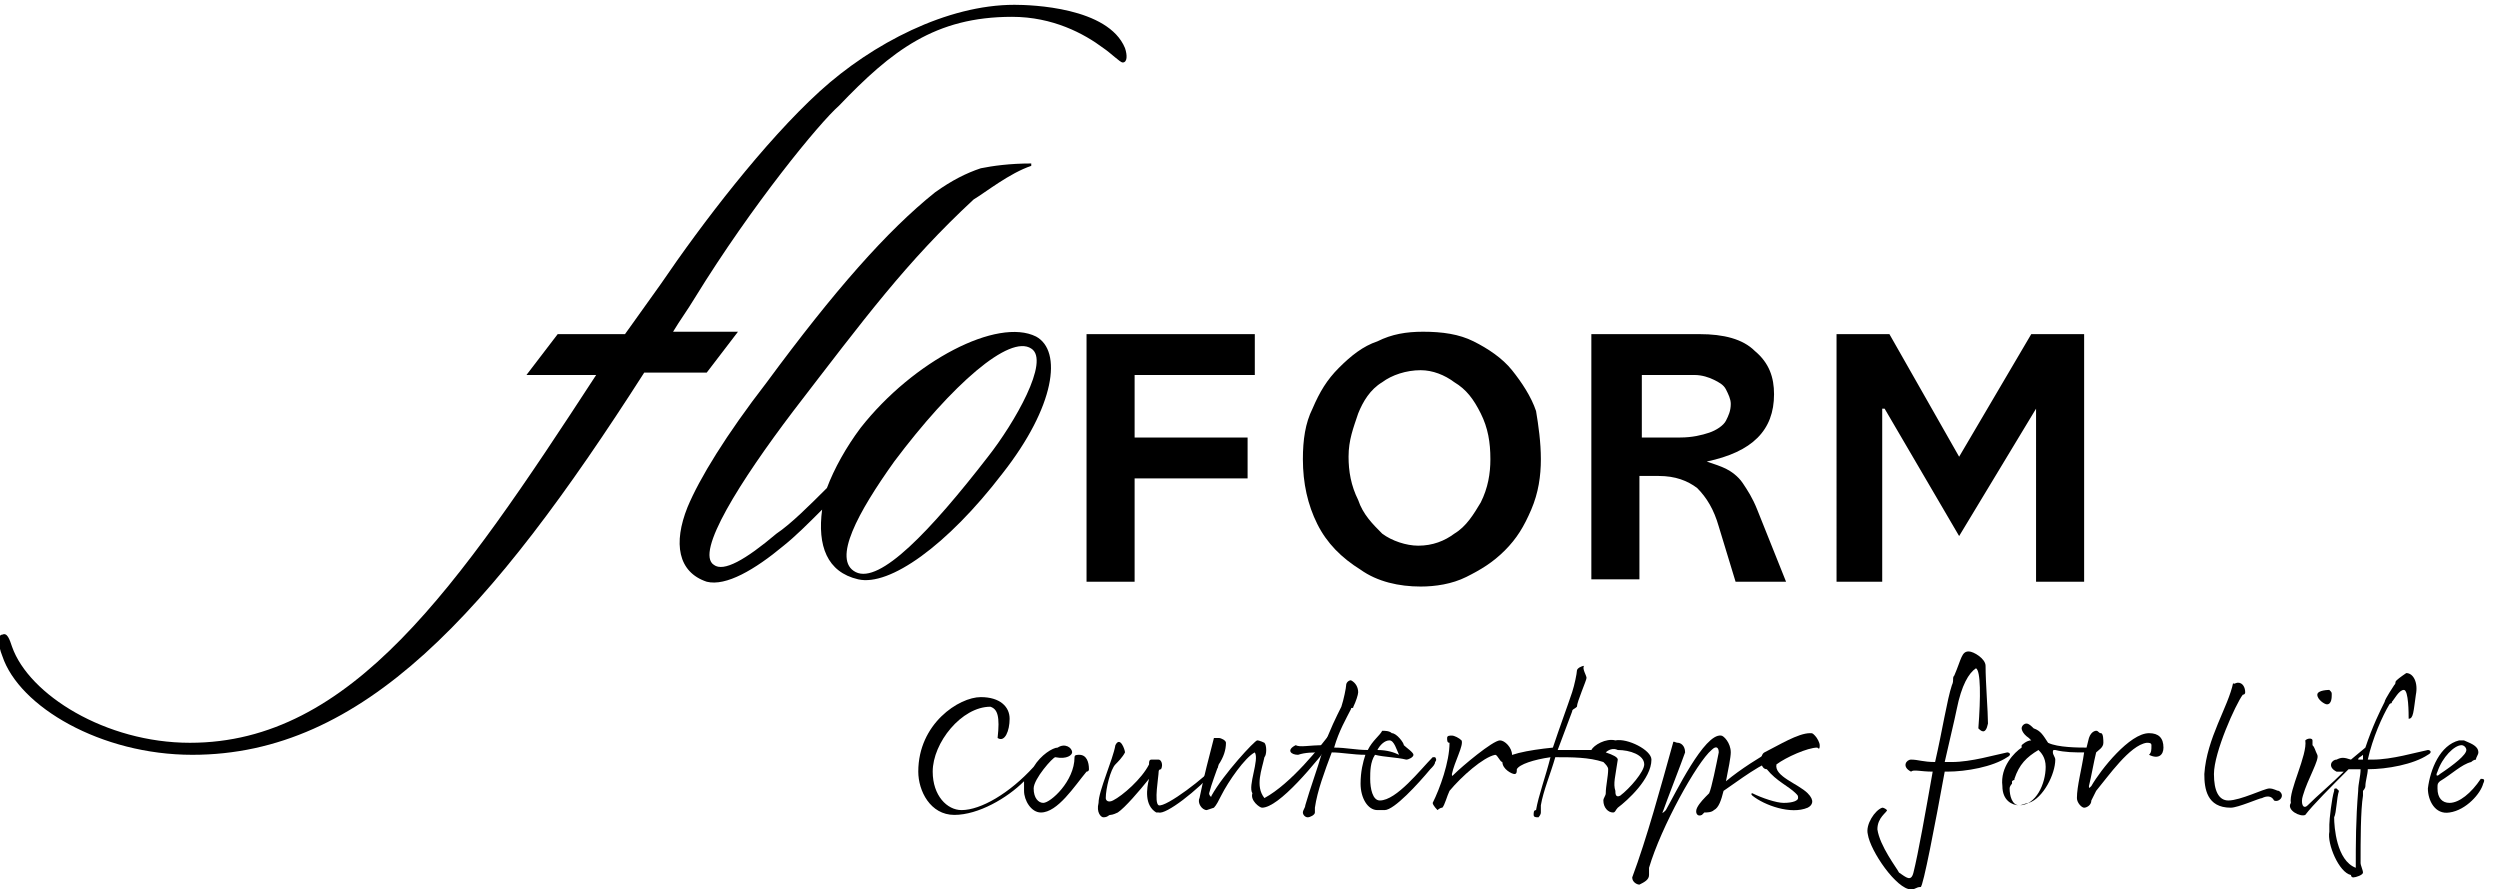 <?xml version="1.0" encoding="UTF-8"?> <svg xmlns="http://www.w3.org/2000/svg" viewBox="0 0 104 37"><path d="M52.2 15.6h-5v2.6h4.7v1.7h-4.7v4.3h-2V13.9h7v1.7M64.1 19.1c0 .7-.1 1.4-.4 2.1-.3.7-.6 1.2-1.1 1.7-.5.5-1 .8-1.6 1.1-.6.3-1.3.4-1.9.4-.9 0-1.8-.2-2.5-.7-.8-.5-1.4-1.1-1.8-1.9-.4-.8-.6-1.7-.6-2.7 0-.8.1-1.5.4-2.1.3-.7.6-1.2 1.1-1.7.5-.5 1-.9 1.6-1.1.6-.3 1.2-.4 1.9-.4.8 0 1.5.1 2.1.4.6.3 1.2.7 1.6 1.2.4.5.8 1.1 1 1.7.1.6.2 1.3.2 2m-2.1 0c0-.7-.1-1.3-.4-1.9-.3-.6-.6-1-1.1-1.3-.4-.3-.9-.5-1.4-.5-.6 0-1.2.2-1.6.5-.5.3-.8.8-1 1.3-.2.6-.4 1.1-.4 1.8 0 .6.1 1.2.4 1.8.2.6.6 1 1 1.4.4.3 1 .5 1.5.5.6 0 1.1-.2 1.5-.5.5-.3.8-.8 1.1-1.3.3-.6.4-1.2.4-1.8zM74.3 24.2h-2.1l-.7-2.3c-.2-.7-.5-1.2-.9-1.6-.4-.3-.9-.5-1.6-.5h-.8v4.3h-2V13.9h4.5c1 0 1.8.2 2.3.7.6.5.8 1.1.8 1.8 0 1.5-.9 2.4-2.8 2.8.3.1.6.2.8.3.2.1.5.3.7.6.2.3.4.6.6 1.1l1.2 3M72 16.8c0-.2-.1-.4-.2-.6-.1-.2-.3-.3-.5-.4-.2-.1-.5-.2-.8-.2h-2.2v2.6h1.6c.5 0 .9-.1 1.2-.2.3-.1.6-.3.7-.5.1-.2.2-.4.2-.7zM86.7 24.2h-2V17l-3.2 5.3-3.1-5.3h-.1v7.2h-1.9V13.9h2.2l2.9 5.1 3-5.1h2.2v10.3M44.6 31.3c0 .1-.2.3-.7.2-.1 0-.9.9-.9 1.3s.2.6.4.6c.3 0 1.3-.9 1.3-1.9 0-.1.1-.1.2-.1.3 0 .4.3.4.6 0 .1-.1.1-.1.1-.5.6-1.2 1.7-1.9 1.7-.4 0-.7-.5-.7-.9v-.4c-.7.7-1.9 1.4-2.9 1.4s-1.5-1-1.5-1.8c0-2 1.7-3.1 2.6-3.1.8 0 1.2.4 1.2.9s-.2 1-.5.8c.1-.9 0-1.2-.3-1.3-1.2 0-2.4 1.5-2.4 2.7 0 1 .6 1.6 1.2 1.6.8 0 2-.7 3-1.8.3-.5.8-.8 1-.8.3-.2.6 0 .6.2M46.8 31.3c-.1.2-.3.4-.4.5-.2.2-.4 1-.4 1.4 0 .1.1.2.3.1.4-.2 1.2-.9 1.5-1.5 0-.1 0-.2.1-.2h.3c.1 0 .2.2.1.4 0 0-.1 0-.1.1 0 .2-.2 1.3 0 1.4.3.1 2-1.2 2.4-1.7.1 0 .1.1 0 .2-.8.9-2.1 1.9-2.4 1.8h-.1c-.5-.3-.4-1-.3-1.4 0-.1 0-.1 0 0-.4.5-1 1.2-1.3 1.4-.2.1-.3.1-.3.1-.1 0-.1.1-.3.1-.1 0-.3-.2-.2-.6 0-.5.6-1.8.7-2.4.2-.4.4.2.4.3"></path><path d="M50.7 30.7c.1 0 .3.1.3.2 0 .3-.1.6-.3.9-.1.3-.3.8-.4 1.2 0 .1.1.2.1.1.5-.9 1.8-2.3 1.9-2.3.1 0 .3.1.3.1.1.1.1.5 0 .6-.1.5-.4 1.2 0 1.7 1.1-.6 2.3-2.1 2.9-2.9.1 0 .2.1.1.3-.9 1.2-2.4 3-3.1 3-.1 0-.5-.3-.4-.6-.2-.3.3-1.4.1-1.7-.4.2-1.1 1.2-1.4 1.8-.1.2-.2.4-.3.5l-.3.1c-.2 0-.4-.3-.3-.5.2-1 .4-1.7.6-2.5h.2"></path><path d="M56.5 28.8c0 .1-.1.4-.2.6 0 .1-.1 0-.1.1-.2.4-.5.9-.7 1.6.5 0 .9.1 1.4.1.2-.4.5-.6.6-.8.1 0 .3 0 .4.1.2 0 .5.4.5.5.1.1.4.3.4.4 0 .1-.2.2-.3.2-.4-.1-.9-.1-1.3-.2-.2.3-.2.7-.2 1 0 .4.1.9.4.9.7 0 1.7-1.3 2.2-1.8h.1s.1.1 0 .2c0 .1-.1.2-.2.3-.5.6-1.5 1.7-1.9 1.7h-.3c-.4 0-.7-.5-.7-1.1 0-.5.1-.9.2-1.2-.5 0-1-.1-1.4-.1-.3.8-.6 1.6-.7 2.3v.2c0 .1-.2.2-.3.2-.1 0-.2-.1-.2-.2s.1-.2.1-.3c.2-.7.5-1.5.7-2.2-.4 0-.7 0-1 .1-.3 0-.5-.2-.1-.4.2.1.5 0 1.2 0 .2-.6.5-1.2.7-1.6.1-.3.2-.8.2-.9 0-.1.1-.2.2-.2.2.1.3.3.3.5m.8 2.4c.4 0 .7.1.9.2-.1-.2-.2-.6-.4-.6s-.4.2-.5.4zM60.2 30.7c0-.1.1-.1.2-.1s.3.1.4.2c.1.2-.3.9-.4 1.4 0 .1 0 .1.1 0 .3-.3 1.6-1.4 1.9-1.4.2 0 .5.3.5.6 0 .2-.2.4-.4.3-.1 0-.2-.3-.3-.3-.5.1-1.4.9-1.9 1.5-.1.2-.2.6-.3.7-.1 0-.2.1-.2.1s-.2-.2-.2-.3c.3-.6.7-1.7.7-2.5-.1 0-.1-.1-.1-.2"></path><path d="M66 28.2c0 .1-.4 1-.4 1.2-.1.1-.2.1-.2.2l-.6 1.6h1.4c.1-.2.6-.5 1-.4.5-.1 1.5.4 1.5.8 0 .8-1 1.7-1.4 2-.1.1-.1.2-.2.2-.2 0-.4-.2-.4-.5 0-.1.1-.2.1-.3 0-.3.1-.7.1-1 0-.1-.1-.2-.2-.3-.6-.2-1.3-.2-2-.2-.2.7-.5 1.4-.6 2v.3c0 .1-.1.2-.1.2-.1 0-.2 0-.2-.1s0-.2.1-.2c.1-.6.4-1.4.6-2.2-.7.1-1.3.3-1.4.5 0 .1 0 .2-.1.2s-.5-.2-.5-.5 1.1-.5 2.1-.6c.3-.9.6-1.7.8-2.3.1-.3.2-.8.2-.9 0-.1.2-.2.3-.2-.1.1.1.4.1.5m.8 3.1c.3.1.5.2.5.3-.1.7-.2 1-.1 1.3 0 .1 0 .3.2.2.4-.3 1-1 1-1.3 0-.4-.6-.6-1.1-.6-.2-.1-.4 0-.5.1zM73.9 31.1c.2-.1.4 0 .4.1s0 .2-.2.3c-.8.2-1.8 1-2.4 1.4-.1.4-.2.7-.4.8-.1.1-.3.1-.4.1l-.1.1c-.2.1-.3-.1-.2-.3.1-.2.3-.4.5-.6.1-.2.3-1.2.4-1.7 0-.2-.1-.3-.3-.1-.6.5-2.1 3.2-2.6 4.9v.3c0 .2-.2.3-.4.4-.1 0-.3-.1-.3-.3.6-1.6 1.2-3.8 1.7-5.6 0-.1.1 0 .2 0s.3.1.3.4c-.1.3-.8 2.1-.9 2.4-.1.2 0 .1.1 0 .4-.7 1.6-3.2 2.3-3.1.1 0 .4.3.4.7 0 .2-.1.7-.2 1.2.6-.5 1.4-1 2.1-1.4"></path><path d="M74.2 33.4c.4 0 .6-.1.6-.2s0-.1-.1-.2c-.3-.3-.8-.5-1.2-1-.3 0-.3-.6-.1-.7.6-.3 1.4-.8 1.9-.8.1 0 .1 0 .2.1s.2.3.2.4c0 .1 0 .2-.1.1-.4 0-1.3.4-1.7.7-.1.5.9.8 1.3 1.2.3.3.2.5 0 .6-.7.3-1.8-.1-2.3-.5-.1-.1 0-.1 0-.1.4.2 1 .4 1.3.4M82.2 27.8c-.3.2-.6.7-.8 1.7-.1.5-.3 1.3-.5 2.2h.3c.8 0 1.8-.3 2.3-.4.1 0 .2.1 0 .2-.6.4-1.7.6-2.5.6h-.1c-.4 2.2-.9 4.8-1 4.8-.2 0-.2.1-.4.1-.6 0-1.7-1.6-1.8-2.3-.1-.4.3-1 .6-1.1.1 0 .2.1.2.1 0 .1-.4.3-.4.8.1.7.8 1.6.9 1.8.3.2.5.4.6 0 .2-.8.5-2.5.8-4.2-.5 0-.8-.1-.9 0-.4-.2-.2-.5 0-.5.3 0 .5.1 1 .1.3-1.3.5-2.6.7-3.2.1-.2 0-.3.1-.4.3-.7.3-1 .6-1 .2 0 .7.3.7.6 0 .7.1 1.9.1 2.4-.1.5-.3.3-.4.2.1-1.3.1-2.4-.1-2.5"></path><path d="M87.2 30.4c.1 0 .1.1.2.1s.1.3.1.4c0 .2-.2.3-.3.4-.1.4-.2 1-.3 1.4 0 .1 0 .1.1 0 .4-.7 1.6-2.2 2.4-2.2.4 0 .6.2.6.6 0 .3-.2.5-.6.3.1-.1.1-.2.1-.4 0-.1-.1-.1-.2-.1-.7.1-1.6 1.4-2.1 2l-.2.4c0 .2-.2.3-.3.3-.1 0-.3-.2-.3-.4 0-.5.2-1.2.3-1.9-.4 0-.8 0-1.2-.1-.1 0-.1 0-.1.1s.1.2.1.3c0 .6-.5 1.6-1.1 1.8-.1 0-.3.1-.4.1-.3 0-.7-.2-.7-.8-.1-.8.5-1.4.8-1.6V31s.2-.2.4-.2l-.1-.1c-.3-.2-.3-.4-.3-.4 0-.1.1-.2.2-.2s.2.1.3.2c.3.1.4.3.6.6.4.2 1.3.2 1.6.2l.1-.4c.1-.3.3-.3.3-.3m-2.4.8c-.5.3-.8.6-1 1.2 0 .1 0 0-.1.1v.1s-.1.1-.1.2c0 .3.1.7.4.7.7 0 1.1-.9 1.1-1.6 0-.4-.2-.6-.3-.7zM93.1 28.4c.2 0 .3.2.3.4 0 .1-.1.1-.1.1-.3.4-1.2 2.4-1.2 3.3 0 .7.2 1.1.6 1.1.5 0 1.5-.5 1.7-.5.2 0 .3.1.4.1.3.2 0 .5-.2.4-.1-.2-.3-.2-.5-.1-.1 0-1 .4-1.3.4-1 0-1.1-.8-1.1-1.4.1-1.5 1-2.8 1.2-3.8 0 .1.1 0 .2 0M97.8 31.6l.6-.5c.3-.9.6-1.5.8-1.9 0-.1.4-.7.4-.7.1-.1 0-.1.1-.2s.4-.3.4-.3c.3 0 .5.4.4.9-.1.7-.1 1-.3 1 0-.2 0-1.2-.2-1.2s-.4.4-.5.5c0 .1 0 0-.1.1-.3.5-.7 1.4-.9 2.3h.2c.8 0 1.8-.3 2.3-.4.1 0 .2.1 0 .2-.6.4-1.7.6-2.5.6 0 .2-.1.5-.1.7 0 .1-.1.2-.1.2v.2c-.1.6-.1 1.9-.1 2.8 0 .1.1.3.1.4 0 .1-.3.2-.4.2-.1 0-.1-.1-.1-.1-.5-.1-1-1.3-.9-1.8v-.2-.1c0-.2.1-1.1.2-1.4 0-.1 0-.1.1-.1l.1.1c-.1.3-.1.9-.2 1.1 0 .4.1 1.8.9 2.1 0-1 0-2 .1-3.2 0-.3.1-.6.1-.9h-.5c-.7.7-1.5 1.5-1.8 1.9-.2.1-.8-.2-.6-.5-.1-.5.7-2 .6-2.6.1-.1.3-.1.3 0v.2c.1.1.1.2.2.4s-.4 1-.6 1.7c-.1.3 0 .6.2.4.4-.4 1-.9 1.5-1.4h-.3c-.4-.2-.2-.5 0-.5.2-.1.3-.1.6 0m-1.4-2.7c0-.2.5-.2.5-.2.1.1.1.1.1.2s0 .4-.2.4c-.1 0-.4-.2-.4-.4zm1.9 2.5c-.1.1-.2.1-.2.2h.2v-.2zM101.5 32.5c-.1.1-.1.1-.1.3 0 .4.2.6.5.6.4 0 .9-.4 1.3-1 .1 0 .2 0 .1.2-.1.4-.7 1.1-1.4 1.2-.6.1-.9-.5-.9-1 .1-.8.5-1.8 1.3-2h.2c.2.1.6.2.6.5 0 .1-.1.2-.1.3 0 0-.1 0-.2.1-.4.1-.8.5-1.3.8m-.1-.4c-.1.2 0 .2.1.1.6-.4 1.1-.8 1.1-1 0-.1-.1-.2-.2-.2-.3 0-.8.5-1 1.1zM43.1 14c-1.6-.8-5.1 1-7.3 3.8-.6.8-1.1 1.7-1.4 2.5-.7.7-1.5 1.5-2.1 1.9-1.3 1.1-2.2 1.6-2.6 1.3-.8-.5 1.1-3.5 3.3-6.4 3-3.9 4.7-6.2 7.5-8.8.5-.3 1.5-1.1 2.4-1.4v-.1c-.9 0-1.6.1-2.1.2-.6.2-1.2.5-1.9 1-2 1.6-4.2 4.1-7 7.9-1.7 2.2-2.8 4-3.3 5.2-.6 1.5-.4 2.7.8 3.1.8.2 2-.5 3.2-1.5.5-.4 1-.9 1.6-1.5-.2 1.5.2 2.6 1.5 2.9 1.3.3 3.7-1.4 6-4.4 2.2-2.8 2.5-5.1 1.4-5.7m-2 5c-2.4 3.1-4.5 5.3-5.5 4.8s.1-2.5 1.6-4.6c2.4-3.2 4.8-5.3 5.7-4.7.8.5-.7 3.1-1.8 4.5z"></path><path d="M46.8 2C46.1.3 42.9.2 42.2.2c-2.8 0-5.9 1.6-8.1 3.6-2.3 2.1-4.9 5.5-6.6 8L26 13.9h-2.8l-1.3 1.7h2.9C19 24.5 14.6 30.9 7.9 30.9c-3.5 0-6.7-2-7.4-4-.1-.3-.2-.6-.4-.5-.2 0-.2.4 0 .9.7 2.1 4.1 4.1 7.9 4.1 7.1 0 12.4-5.9 18.8-15.9h2.6l1.3-1.7H28c.3-.5.6-.9.9-1.4 2.4-3.9 5.2-7.3 6-8 2.2-2.3 4-3.7 7.2-3.7 1.7 0 3 .7 3.8 1.3.3.2.7.6.8.6.2 0 .2-.3.1-.6"></path></svg> 